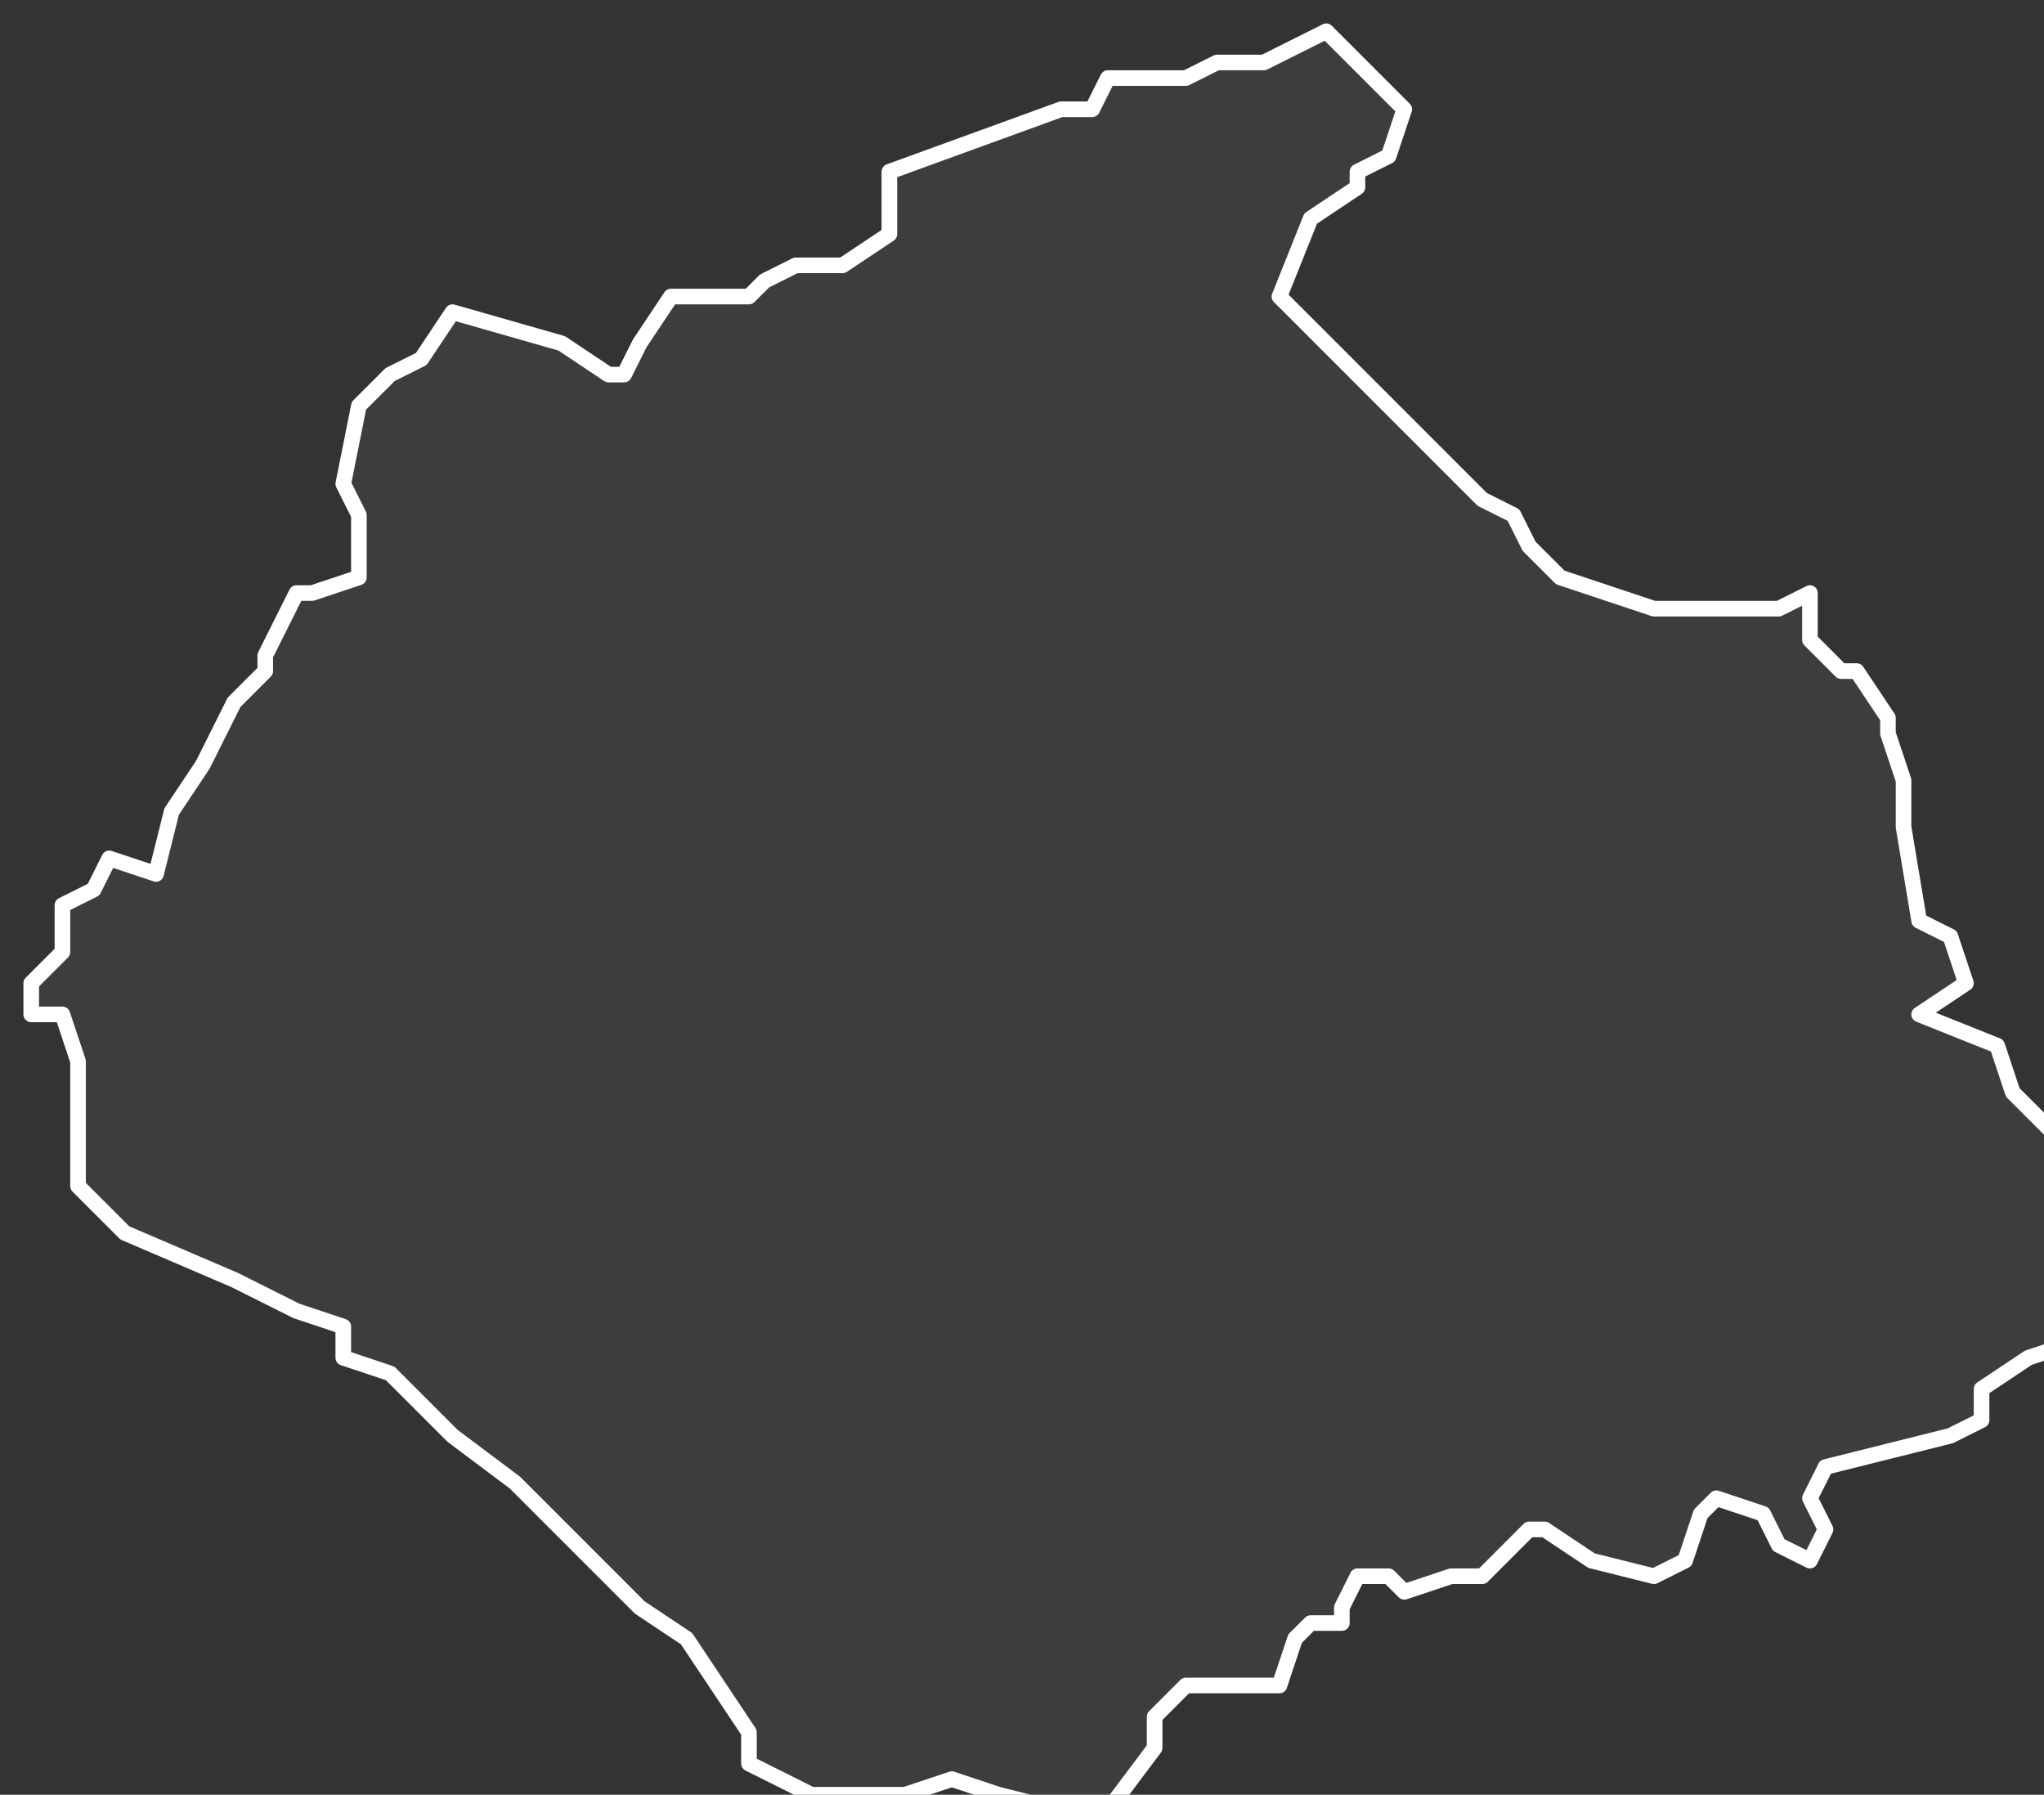 <svg xmlns="http://www.w3.org/2000/svg" version="1.2" viewBox="6.786 -65.607 0.131 0.115"><rect x="6.786" y="-65.607" width="0.131" height="0.115" fill="#333333" stroke="none"/><g><path fill="#fff" fill-opacity=".05" fill-rule="evenodd" stroke="#fff" stroke-linecap="round" stroke-linejoin="round" stroke-width=".001" d="m6.85-65.492-.003-.001-.003.001-.002-0-.004-0-.002-.001-.002-.001-0-.002-.004-.006-.003-.002-.005-.005-.003-.003-.004-.003-.004-.004-.003-.001-0-.002-.003-.001-.004-.002-.007-.003-.003-.003 0-.004-0-.004-.001-.003-.002-0-0-.002.002-.002-0-.003.002-.001.001-.002.003.001.001-.004.002-.003.002-.004.002-.002-0-.001.002-.004.001 0.0.003-.001 0-.001-0-.003-.001-.002.001-.005.002-.002.002-.001.002-.003.007.002.003.002.001-0.0.001-.002.002-.003.001 0.0.004-0.0.001-.001.002-.001.003 0.0.003-.002 0-.004.011-.004.002-0.0.001-.002.005-0.0.002-.001.003-0.0.004-.002.005.005-.001.003-.002.001 0.0.001-.003.002-.002.005.011.011.002.002.002.001.001.002.002.002.003.001.003.001.008-0.0.002-.001-0.0.003.002.002.001 0.0.002.003-0.0.001.001.003 0.0.003.001.006.002.001.001.003-.003.002.005.002.001.003.004.004.001.003-0.0.004-.001.002.001.002-.001.001-.003.001-.003.002-0.0.002-.002.001-.008.002-.001.002.001.002-.001.002-.002-.001-.001-.002-.003-.001-.001.001-.001.003-.002.001-.004-.001-.003-.002-.001-0-.002.002-.001.001-.002 0-.003.001-.001-.001-.002 0-.001.002-0.0.001-.002 0-.001.001-.001.003-.003-0-.003 0-.002.002 0.0.002-.003.004-.003 0Z" class="polygon"/></g></svg>